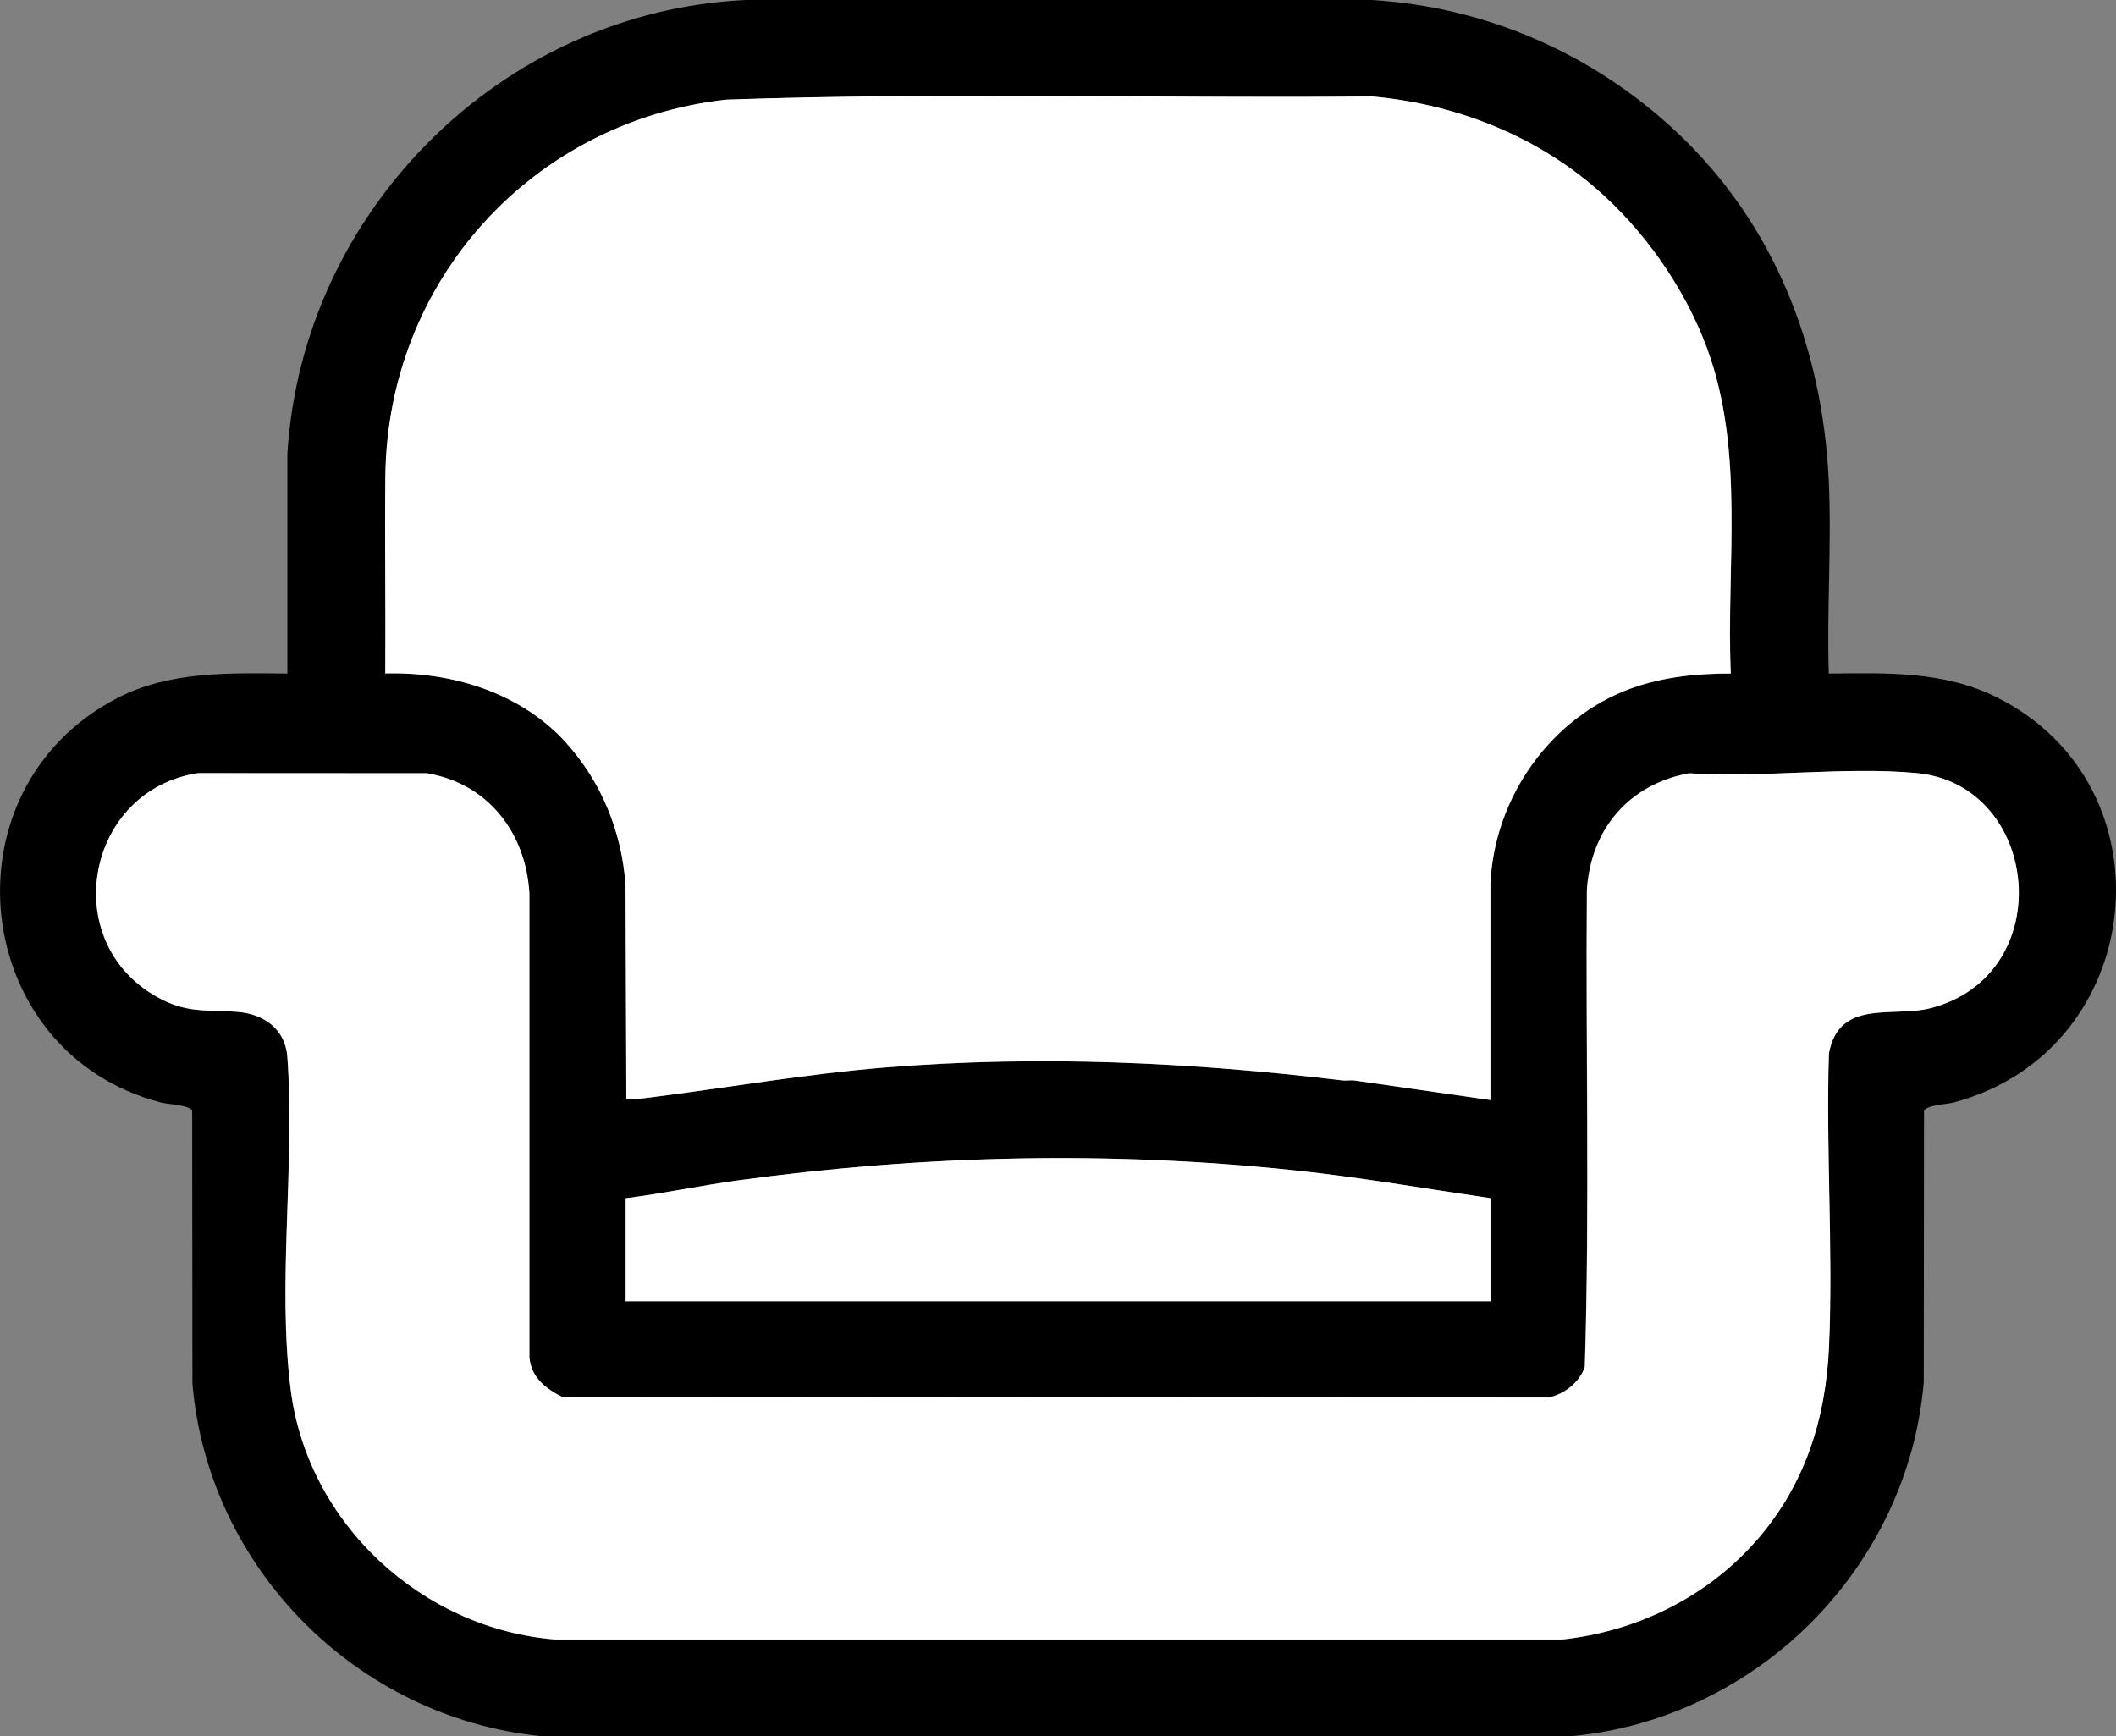 <svg id="Calque_2" data-name="Calque 2" xmlns="http://www.w3.org/2000/svg" viewBox="0 0 323.38 265.3">
  <rect x="0" y="0" width="323.38" height="265.3" fill="#808080" stroke="none"/>
  <defs>
    <style>
      .cls-1 {
        fill: #fff;
      }
    </style>
  </defs>
  <g id="Calque_1-2" data-name="Calque 1">
    <g id="kRrz0x.tif">
      <g>
        <path d="M256.15,20.1c15.02,14.06,22.4,33.06,23.34,53.48.44,9.67-.32,19.65,0,29.35,8.77-.09,17.5-.4,25.54,3.57,27.4,13.52,23.22,54.13-6.53,62.01-.94.25-4.19.37-4.46,1.29l-.04,41.42c-2.4,28.33-25.35,51.33-53.59,54.08H82.51c-28.04-2.9-50.69-25.68-53.1-53.83l-.04-41.67c-.28-.94-3.72-1.03-4.71-1.29-29.21-7.54-33.7-47.77-6.81-61.79,8.04-4.19,17.21-3.87,26.07-3.79v-33.61C46.22,32.17,76.7,1.75,113.97,0h95.7c17.49,1.07,33.76,8.2,46.48,20.1ZM243.66,28.59c-9.48-8.12-21.6-12.75-34-13.84-32.87.32-65.89-.66-98.68.49-29.68,3.32-51.77,27.71-52.07,57.57-.1,10.04.06,20.08-.01,30.11,10.13-.29,20.66,2.92,27.56,10.52,5.47,6.02,8.59,13.71,9.16,21.83l.12,32.61c.14.22,2.3.01,2.73-.04,12.33-1.54,24.58-3.71,37.01-4.71,23.43-1.89,46.47-.79,69.7,1.99.65.08,1.32-.08,1.97.03l20.64,2.97v-33.09c.58-13.12,9.2-25.41,21.6-29.86,4.81-1.73,10.03-2.25,15.13-2.24-.71-16.55,2.21-33.86-3.63-49.7-3.42-9.28-9.73-18.23-17.21-24.63ZM268.39,235.46c7.4-8.46,10.63-18.57,11.11-29.74.64-14.74-.49-29.94-.02-44.73,1.58-8.41,9.77-5.43,15.56-6.92,19.65-5.07,16.83-34.15-2.18-35.92-10.98-1.02-23.57.77-34.72.03-9.2,1.67-15.04,8.53-15.64,17.83-.2,24.27.44,48.67-.32,72.87-.73,2.34-3.17,4.21-5.54,4.7l-150.78-.11c-2.55-1.29-4.68-2.97-4.98-6.01v-70.95c-.55-9.27-6.32-16.74-15.64-18.33l-34.96-.02c-17.03,2.52-21.54,25.53-6.41,34.14,4.62,2.63,7.49,1.96,12.4,2.34,3.99.31,7.32,2.6,7.63,6.86,1.21,16.42-1.57,34.61.52,50.94,2.62,20.46,20.1,36.55,40.55,38.14h153.65c11.42-1.21,22.19-6.46,29.75-15.1ZM227.78,183.11c-9.94-1.46-19.87-3.19-29.86-4.24-28.45-3.01-56.81-2.34-85.16,1.53-5.72.78-11.41,2.01-17.14,2.72v15.74h132.16v-15.74Z"></path>
        <path class="cls-1" d="M243.66,28.59c7.48,6.4,13.79,15.35,17.21,24.63,5.84,15.84,2.92,33.15,3.63,49.7-5.1-.01-10.32.51-15.13,2.24-12.4,4.45-21.02,16.74-21.6,29.86v33.09s-20.64-2.97-20.64-2.97c-.65-.11-1.32.04-1.97-.03-23.23-2.78-46.27-3.88-69.7-1.99-12.43,1-24.67,3.18-37.01,4.71-.42.05-2.59.26-2.73.04l-.12-32.61c-.57-8.12-3.69-15.81-9.16-21.83-6.9-7.6-17.44-10.81-27.56-10.52.07-10.03-.09-20.08.01-30.11.31-29.87,22.4-54.25,52.07-57.57,32.79-1.15,65.81-.18,98.68-.49,12.4,1.09,24.52,5.72,34,13.84Z"></path>
        <path class="cls-1" d="M268.39,235.46c-7.56,8.65-18.34,13.89-29.75,15.09H84.99c-20.45-1.57-37.93-17.67-40.55-38.12-2.09-16.33.69-34.51-.52-50.94-.31-4.26-3.64-6.55-7.63-6.86-4.91-.38-7.78.29-12.4-2.34-15.13-8.6-10.63-31.61,6.41-34.14l34.96.02c9.32,1.58,15.09,9.06,15.65,18.33v70.95c.3,3.04,2.43,4.72,4.98,6.01l150.78.11c2.37-.49,4.81-2.36,5.54-4.7.76-24.2.13-48.59.32-72.87.61-9.3,6.45-16.16,15.64-17.83,11.15.74,23.73-1.05,34.72-.03,19,1.77,21.82,30.85,2.18,35.92-5.8,1.5-13.99-1.49-15.56,6.92-.47,14.79.66,29.99.02,44.73-.48,11.17-3.71,21.28-11.11,29.74Z"></path>
        <path class="cls-1" d="M227.78,183.11v15.74H95.62v-15.74c5.73-.71,11.43-1.94,17.14-2.72,28.35-3.87,56.71-4.54,85.16-1.53,9.98,1.06,19.91,2.79,29.86,4.24Z"></path>
      </g>
    </g>
  </g>
</svg>
